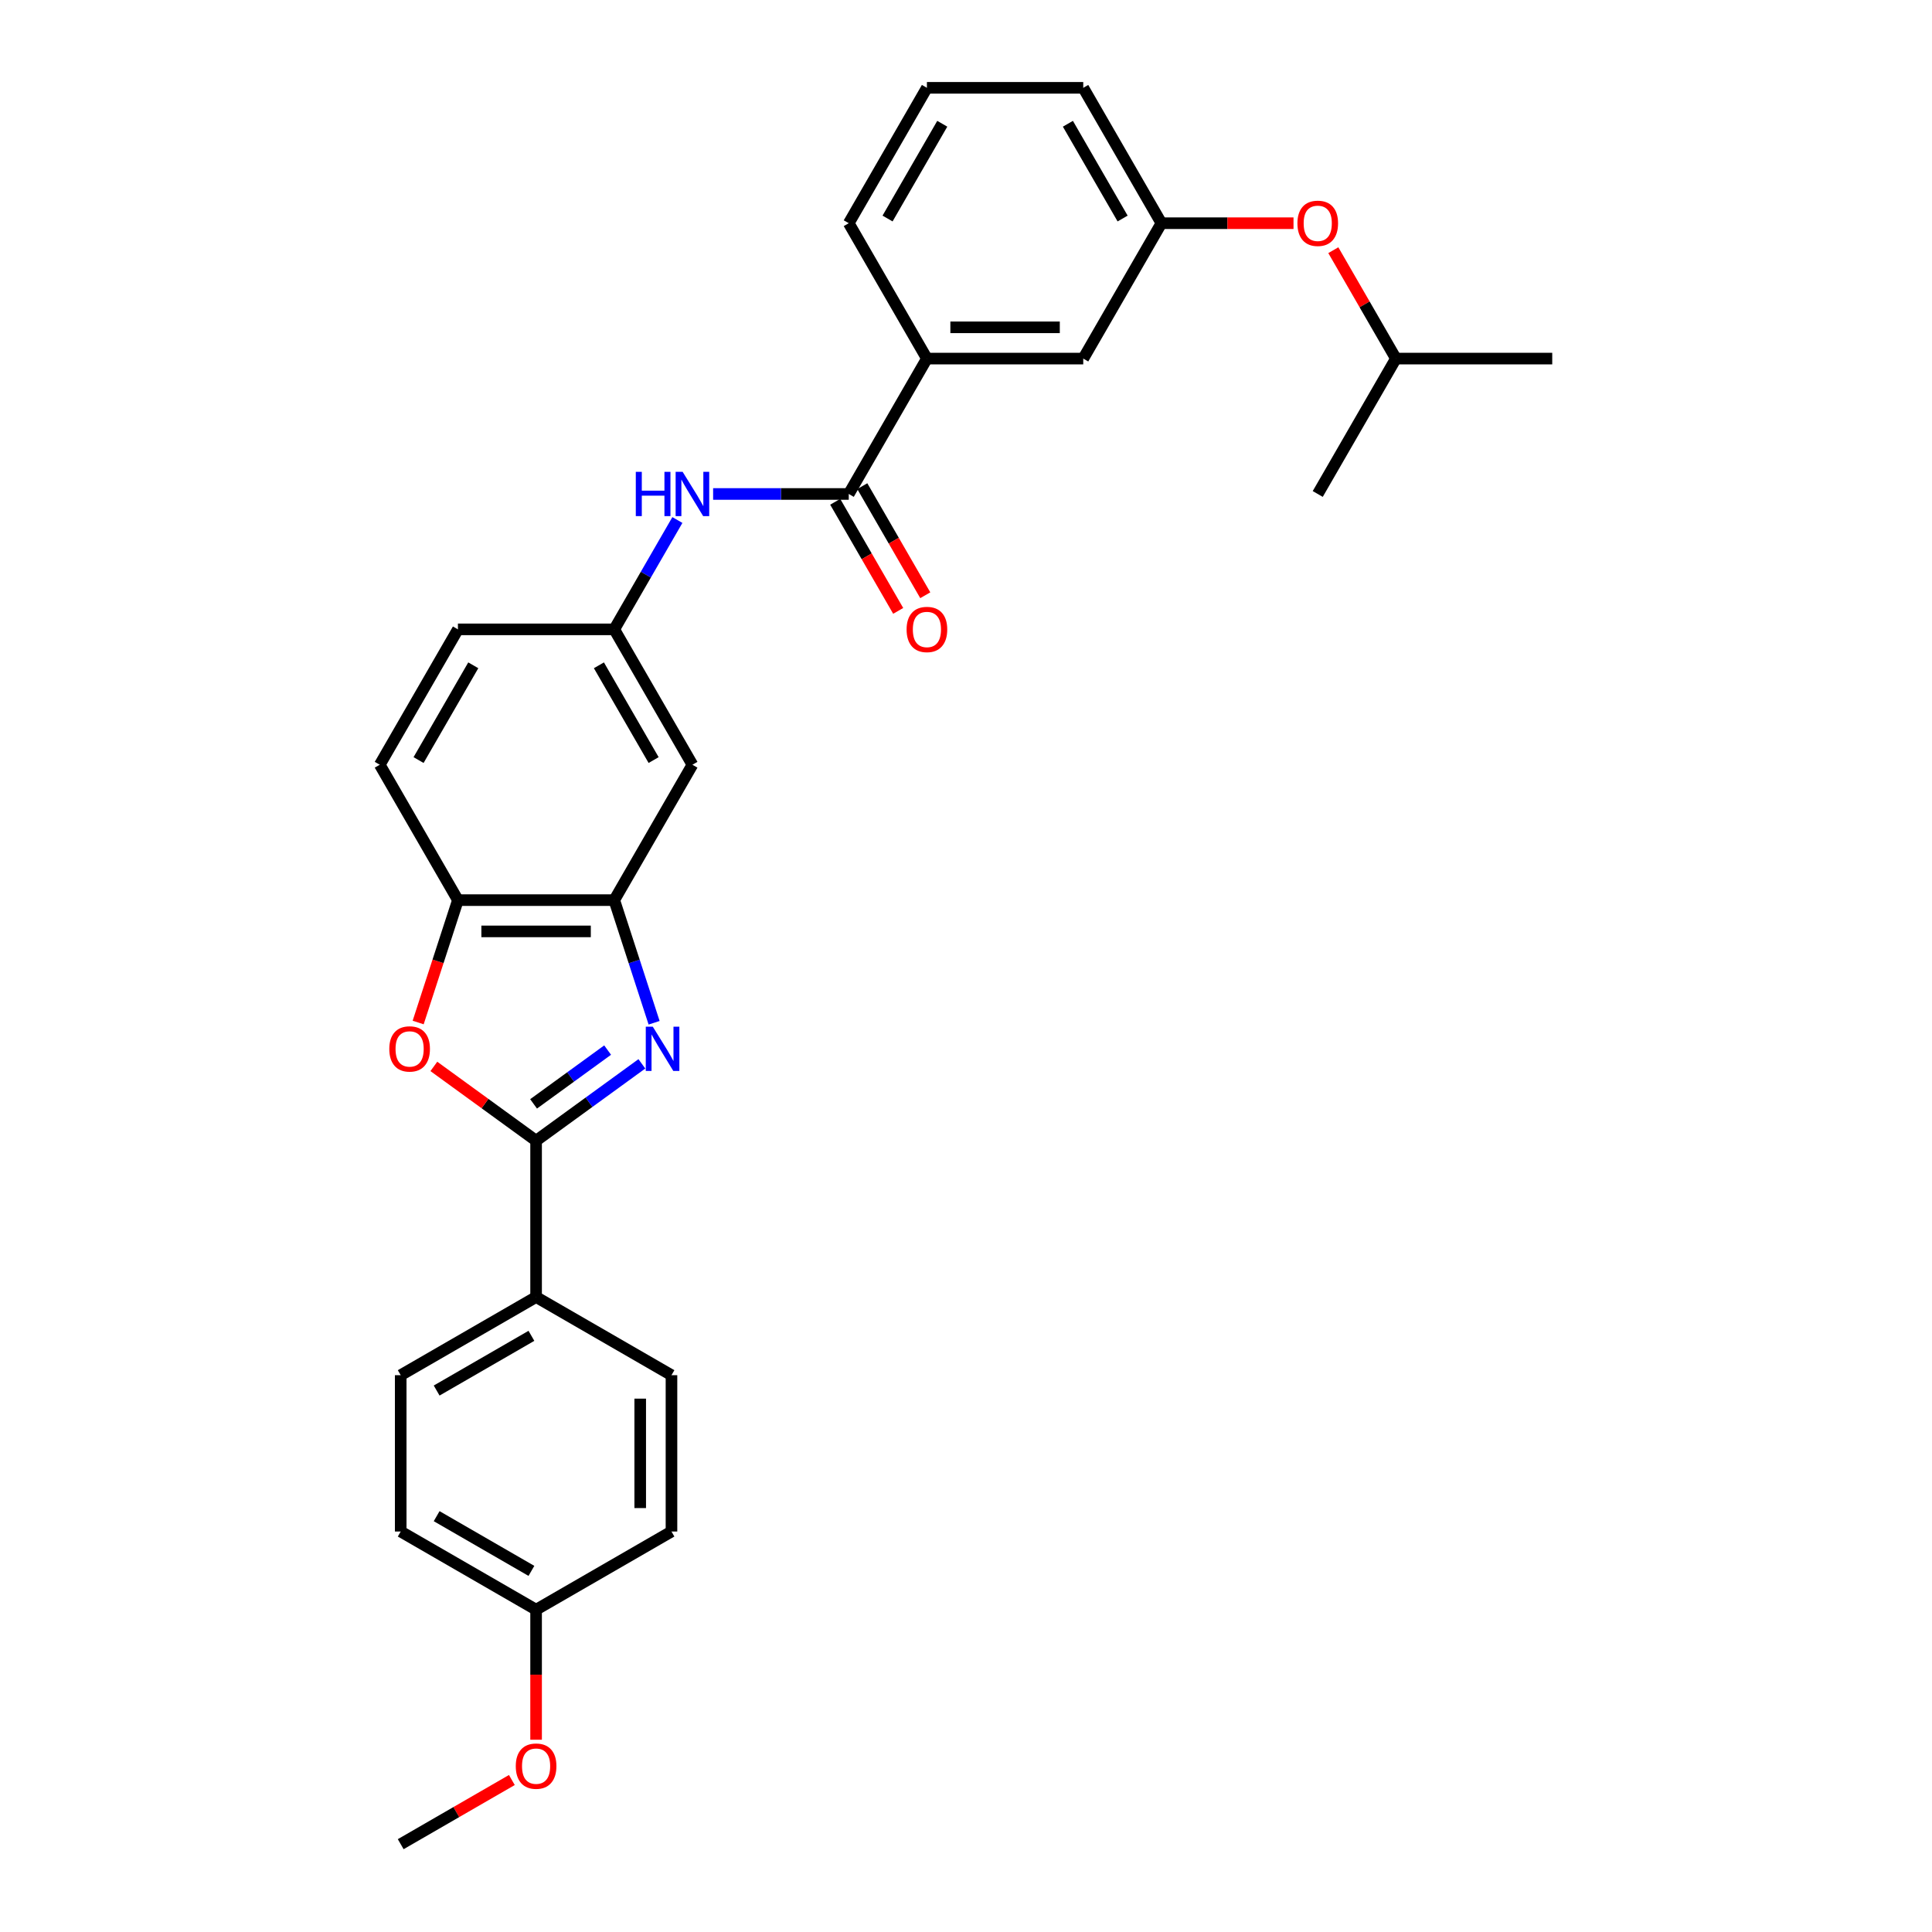 <?xml version='1.0' encoding='iso-8859-1'?>
<svg version='1.1' baseProfile='full'
              xmlns='http://www.w3.org/2000/svg'
                      xmlns:rdkit='http://www.rdkit.org/xml'
                      xmlns:xlink='http://www.w3.org/1999/xlink'
                  xml:space='preserve'
width='1000px' height='1000px' viewBox='0 0 1000 1000'>
<!-- END OF HEADER -->
<rect style='opacity:1.0;fill:#FFFFFF;stroke:none' width='1000' height='1000' x='0' y='0'> </rect>
<path class='bond-0' d='M 332.23,550.646 L 304.856,570.535' style='fill:none;fill-rule:evenodd;stroke:#0000FF;stroke-width:6px;stroke-linecap:butt;stroke-linejoin:miter;stroke-opacity:1' />
<path class='bond-0' d='M 304.856,570.535 L 277.481,590.423' style='fill:none;fill-rule:evenodd;stroke:#000000;stroke-width:6px;stroke-linecap:butt;stroke-linejoin:miter;stroke-opacity:1' />
<path class='bond-0' d='M 314.505,543.52 L 295.343,557.442' style='fill:none;fill-rule:evenodd;stroke:#0000FF;stroke-width:6px;stroke-linecap:butt;stroke-linejoin:miter;stroke-opacity:1' />
<path class='bond-0' d='M 295.343,557.442 L 276.181,571.364' style='fill:none;fill-rule:evenodd;stroke:#000000;stroke-width:6px;stroke-linecap:butt;stroke-linejoin:miter;stroke-opacity:1' />
<path class='bond-2' d='M 338.563,529.382 L 328.251,497.644' style='fill:none;fill-rule:evenodd;stroke:#0000FF;stroke-width:6px;stroke-linecap:butt;stroke-linejoin:miter;stroke-opacity:1' />
<path class='bond-2' d='M 328.251,497.644 L 317.939,465.906' style='fill:none;fill-rule:evenodd;stroke:#000000;stroke-width:6px;stroke-linecap:butt;stroke-linejoin:miter;stroke-opacity:1' />
<path class='bond-1' d='M 277.481,590.423 L 251.021,571.199' style='fill:none;fill-rule:evenodd;stroke:#000000;stroke-width:6px;stroke-linecap:butt;stroke-linejoin:miter;stroke-opacity:1' />
<path class='bond-1' d='M 251.021,571.199 L 224.561,551.974' style='fill:none;fill-rule:evenodd;stroke:#FF0000;stroke-width:6px;stroke-linecap:butt;stroke-linejoin:miter;stroke-opacity:1' />
<path class='bond-8' d='M 277.481,590.423 L 277.481,671.339' style='fill:none;fill-rule:evenodd;stroke:#000000;stroke-width:6px;stroke-linecap:butt;stroke-linejoin:miter;stroke-opacity:1' />
<path class='bond-29' d='M 216.441,529.252 L 226.732,497.579' style='fill:none;fill-rule:evenodd;stroke:#FF0000;stroke-width:6px;stroke-linecap:butt;stroke-linejoin:miter;stroke-opacity:1' />
<path class='bond-29' d='M 226.732,497.579 L 237.023,465.906' style='fill:none;fill-rule:evenodd;stroke:#000000;stroke-width:6px;stroke-linecap:butt;stroke-linejoin:miter;stroke-opacity:1' />
<path class='bond-4' d='M 317.939,465.906 L 237.023,465.906' style='fill:none;fill-rule:evenodd;stroke:#000000;stroke-width:6px;stroke-linecap:butt;stroke-linejoin:miter;stroke-opacity:1' />
<path class='bond-4' d='M 305.802,482.09 L 249.16,482.09' style='fill:none;fill-rule:evenodd;stroke:#000000;stroke-width:6px;stroke-linecap:butt;stroke-linejoin:miter;stroke-opacity:1' />
<path class='bond-6' d='M 317.939,465.906 L 358.397,395.831' style='fill:none;fill-rule:evenodd;stroke:#000000;stroke-width:6px;stroke-linecap:butt;stroke-linejoin:miter;stroke-opacity:1' />
<path class='bond-3' d='M 439.313,255.681 L 404.212,255.681' style='fill:none;fill-rule:evenodd;stroke:#000000;stroke-width:6px;stroke-linecap:butt;stroke-linejoin:miter;stroke-opacity:1' />
<path class='bond-3' d='M 404.212,255.681 L 369.11,255.681' style='fill:none;fill-rule:evenodd;stroke:#0000FF;stroke-width:6px;stroke-linecap:butt;stroke-linejoin:miter;stroke-opacity:1' />
<path class='bond-7' d='M 439.313,255.681 L 479.771,185.605' style='fill:none;fill-rule:evenodd;stroke:#000000;stroke-width:6px;stroke-linecap:butt;stroke-linejoin:miter;stroke-opacity:1' />
<path class='bond-10' d='M 432.305,259.726 L 448.606,287.959' style='fill:none;fill-rule:evenodd;stroke:#000000;stroke-width:6px;stroke-linecap:butt;stroke-linejoin:miter;stroke-opacity:1' />
<path class='bond-10' d='M 448.606,287.959 L 464.906,316.192' style='fill:none;fill-rule:evenodd;stroke:#FF0000;stroke-width:6px;stroke-linecap:butt;stroke-linejoin:miter;stroke-opacity:1' />
<path class='bond-10' d='M 446.321,251.635 L 462.621,279.867' style='fill:none;fill-rule:evenodd;stroke:#000000;stroke-width:6px;stroke-linecap:butt;stroke-linejoin:miter;stroke-opacity:1' />
<path class='bond-10' d='M 462.621,279.867 L 478.921,308.1' style='fill:none;fill-rule:evenodd;stroke:#FF0000;stroke-width:6px;stroke-linecap:butt;stroke-linejoin:miter;stroke-opacity:1' />
<path class='bond-13' d='M 237.023,465.906 L 196.565,395.831' style='fill:none;fill-rule:evenodd;stroke:#000000;stroke-width:6px;stroke-linecap:butt;stroke-linejoin:miter;stroke-opacity:1' />
<path class='bond-5' d='M 350.614,269.161 L 334.276,297.458' style='fill:none;fill-rule:evenodd;stroke:#0000FF;stroke-width:6px;stroke-linecap:butt;stroke-linejoin:miter;stroke-opacity:1' />
<path class='bond-5' d='M 334.276,297.458 L 317.939,325.756' style='fill:none;fill-rule:evenodd;stroke:#000000;stroke-width:6px;stroke-linecap:butt;stroke-linejoin:miter;stroke-opacity:1' />
<path class='bond-9' d='M 358.397,395.831 L 317.939,325.756' style='fill:none;fill-rule:evenodd;stroke:#000000;stroke-width:6px;stroke-linecap:butt;stroke-linejoin:miter;stroke-opacity:1' />
<path class='bond-9' d='M 338.313,393.411 L 309.993,344.359' style='fill:none;fill-rule:evenodd;stroke:#000000;stroke-width:6px;stroke-linecap:butt;stroke-linejoin:miter;stroke-opacity:1' />
<path class='bond-11' d='M 479.771,185.605 L 560.687,185.605' style='fill:none;fill-rule:evenodd;stroke:#000000;stroke-width:6px;stroke-linecap:butt;stroke-linejoin:miter;stroke-opacity:1' />
<path class='bond-11' d='M 491.908,169.422 L 548.55,169.422' style='fill:none;fill-rule:evenodd;stroke:#000000;stroke-width:6px;stroke-linecap:butt;stroke-linejoin:miter;stroke-opacity:1' />
<path class='bond-22' d='M 479.771,185.605 L 439.313,115.53' style='fill:none;fill-rule:evenodd;stroke:#000000;stroke-width:6px;stroke-linecap:butt;stroke-linejoin:miter;stroke-opacity:1' />
<path class='bond-15' d='M 277.481,671.339 L 207.406,711.797' style='fill:none;fill-rule:evenodd;stroke:#000000;stroke-width:6px;stroke-linecap:butt;stroke-linejoin:miter;stroke-opacity:1' />
<path class='bond-15' d='M 275.061,691.423 L 226.009,719.744' style='fill:none;fill-rule:evenodd;stroke:#000000;stroke-width:6px;stroke-linecap:butt;stroke-linejoin:miter;stroke-opacity:1' />
<path class='bond-16' d='M 277.481,671.339 L 347.556,711.797' style='fill:none;fill-rule:evenodd;stroke:#000000;stroke-width:6px;stroke-linecap:butt;stroke-linejoin:miter;stroke-opacity:1' />
<path class='bond-17' d='M 317.939,325.756 L 237.023,325.756' style='fill:none;fill-rule:evenodd;stroke:#000000;stroke-width:6px;stroke-linecap:butt;stroke-linejoin:miter;stroke-opacity:1' />
<path class='bond-12' d='M 560.687,185.605 L 601.145,115.53' style='fill:none;fill-rule:evenodd;stroke:#000000;stroke-width:6px;stroke-linecap:butt;stroke-linejoin:miter;stroke-opacity:1' />
<path class='bond-14' d='M 601.145,115.53 L 635.332,115.53' style='fill:none;fill-rule:evenodd;stroke:#000000;stroke-width:6px;stroke-linecap:butt;stroke-linejoin:miter;stroke-opacity:1' />
<path class='bond-14' d='M 635.332,115.53 L 669.519,115.53' style='fill:none;fill-rule:evenodd;stroke:#FF0000;stroke-width:6px;stroke-linecap:butt;stroke-linejoin:miter;stroke-opacity:1' />
<path class='bond-32' d='M 601.145,115.53 L 560.687,45.455' style='fill:none;fill-rule:evenodd;stroke:#000000;stroke-width:6px;stroke-linecap:butt;stroke-linejoin:miter;stroke-opacity:1' />
<path class='bond-32' d='M 581.061,113.11 L 552.741,64.057' style='fill:none;fill-rule:evenodd;stroke:#000000;stroke-width:6px;stroke-linecap:butt;stroke-linejoin:miter;stroke-opacity:1' />
<path class='bond-30' d='M 196.565,395.831 L 237.023,325.756' style='fill:none;fill-rule:evenodd;stroke:#000000;stroke-width:6px;stroke-linecap:butt;stroke-linejoin:miter;stroke-opacity:1' />
<path class='bond-30' d='M 216.649,393.411 L 244.969,344.359' style='fill:none;fill-rule:evenodd;stroke:#000000;stroke-width:6px;stroke-linecap:butt;stroke-linejoin:miter;stroke-opacity:1' />
<path class='bond-24' d='M 690.124,129.496 L 706.322,157.551' style='fill:none;fill-rule:evenodd;stroke:#FF0000;stroke-width:6px;stroke-linecap:butt;stroke-linejoin:miter;stroke-opacity:1' />
<path class='bond-24' d='M 706.322,157.551 L 722.519,185.605' style='fill:none;fill-rule:evenodd;stroke:#000000;stroke-width:6px;stroke-linecap:butt;stroke-linejoin:miter;stroke-opacity:1' />
<path class='bond-20' d='M 207.406,711.797 L 207.406,792.713' style='fill:none;fill-rule:evenodd;stroke:#000000;stroke-width:6px;stroke-linecap:butt;stroke-linejoin:miter;stroke-opacity:1' />
<path class='bond-19' d='M 347.556,711.797 L 347.556,792.713' style='fill:none;fill-rule:evenodd;stroke:#000000;stroke-width:6px;stroke-linecap:butt;stroke-linejoin:miter;stroke-opacity:1' />
<path class='bond-19' d='M 331.373,723.935 L 331.373,780.576' style='fill:none;fill-rule:evenodd;stroke:#000000;stroke-width:6px;stroke-linecap:butt;stroke-linejoin:miter;stroke-opacity:1' />
<path class='bond-18' d='M 277.481,833.171 L 347.556,792.713' style='fill:none;fill-rule:evenodd;stroke:#000000;stroke-width:6px;stroke-linecap:butt;stroke-linejoin:miter;stroke-opacity:1' />
<path class='bond-21' d='M 277.481,833.171 L 277.481,866.824' style='fill:none;fill-rule:evenodd;stroke:#000000;stroke-width:6px;stroke-linecap:butt;stroke-linejoin:miter;stroke-opacity:1' />
<path class='bond-21' d='M 277.481,866.824 L 277.481,900.477' style='fill:none;fill-rule:evenodd;stroke:#FF0000;stroke-width:6px;stroke-linecap:butt;stroke-linejoin:miter;stroke-opacity:1' />
<path class='bond-31' d='M 277.481,833.171 L 207.406,792.713' style='fill:none;fill-rule:evenodd;stroke:#000000;stroke-width:6px;stroke-linecap:butt;stroke-linejoin:miter;stroke-opacity:1' />
<path class='bond-31' d='M 275.061,813.088 L 226.009,784.767' style='fill:none;fill-rule:evenodd;stroke:#000000;stroke-width:6px;stroke-linecap:butt;stroke-linejoin:miter;stroke-opacity:1' />
<path class='bond-26' d='M 264.939,921.329 L 236.172,937.937' style='fill:none;fill-rule:evenodd;stroke:#FF0000;stroke-width:6px;stroke-linecap:butt;stroke-linejoin:miter;stroke-opacity:1' />
<path class='bond-26' d='M 236.172,937.937 L 207.406,954.545' style='fill:none;fill-rule:evenodd;stroke:#000000;stroke-width:6px;stroke-linecap:butt;stroke-linejoin:miter;stroke-opacity:1' />
<path class='bond-23' d='M 439.313,115.53 L 479.771,45.455' style='fill:none;fill-rule:evenodd;stroke:#000000;stroke-width:6px;stroke-linecap:butt;stroke-linejoin:miter;stroke-opacity:1' />
<path class='bond-23' d='M 459.397,113.11 L 487.717,64.057' style='fill:none;fill-rule:evenodd;stroke:#000000;stroke-width:6px;stroke-linecap:butt;stroke-linejoin:miter;stroke-opacity:1' />
<path class='bond-25' d='M 479.771,45.455 L 560.687,45.455' style='fill:none;fill-rule:evenodd;stroke:#000000;stroke-width:6px;stroke-linecap:butt;stroke-linejoin:miter;stroke-opacity:1' />
<path class='bond-27' d='M 722.519,185.605 L 803.435,185.605' style='fill:none;fill-rule:evenodd;stroke:#000000;stroke-width:6px;stroke-linecap:butt;stroke-linejoin:miter;stroke-opacity:1' />
<path class='bond-28' d='M 722.519,185.605 L 682.061,255.681' style='fill:none;fill-rule:evenodd;stroke:#000000;stroke-width:6px;stroke-linecap:butt;stroke-linejoin:miter;stroke-opacity:1' />
<path  class='atom-0' d='M 337.878 531.404
L 345.387 543.542
Q 346.131 544.739, 347.329 546.908
Q 348.527 549.077, 348.591 549.206
L 348.591 531.404
L 351.634 531.404
L 351.634 554.32
L 348.494 554.32
L 340.435 541.05
Q 339.496 539.496, 338.493 537.716
Q 337.522 535.936, 337.231 535.386
L 337.231 554.32
L 334.253 554.32
L 334.253 531.404
L 337.878 531.404
' fill='#0000FF'/>
<path  class='atom-2' d='M 201.499 542.927
Q 201.499 537.425, 204.218 534.35
Q 206.937 531.275, 212.019 531.275
Q 217.1 531.275, 219.819 534.35
Q 222.538 537.425, 222.538 542.927
Q 222.538 548.494, 219.786 551.666
Q 217.035 554.805, 212.019 554.805
Q 206.969 554.805, 204.218 551.666
Q 201.499 548.526, 201.499 542.927
M 212.019 552.216
Q 215.514 552.216, 217.391 549.886
Q 219.301 547.523, 219.301 542.927
Q 219.301 538.428, 217.391 536.162
Q 215.514 533.864, 212.019 533.864
Q 208.523 533.864, 206.613 536.13
Q 204.736 538.396, 204.736 542.927
Q 204.736 547.555, 206.613 549.886
Q 208.523 552.216, 212.019 552.216
' fill='#FF0000'/>
<path  class='atom-6' d='M 329.089 244.223
L 332.196 244.223
L 332.196 253.965
L 343.913 253.965
L 343.913 244.223
L 347.02 244.223
L 347.02 267.138
L 343.913 267.138
L 343.913 256.554
L 332.196 256.554
L 332.196 267.138
L 329.089 267.138
L 329.089 244.223
' fill='#0000FF'/>
<path  class='atom-6' d='M 353.332 244.223
L 360.841 256.36
Q 361.585 257.558, 362.783 259.726
Q 363.98 261.895, 364.045 262.024
L 364.045 244.223
L 367.087 244.223
L 367.087 267.138
L 363.948 267.138
L 355.889 253.868
Q 354.95 252.314, 353.947 250.534
Q 352.976 248.754, 352.684 248.204
L 352.684 267.138
L 349.707 267.138
L 349.707 244.223
L 353.332 244.223
' fill='#0000FF'/>
<path  class='atom-11' d='M 469.252 325.821
Q 469.252 320.318, 471.971 317.243
Q 474.689 314.169, 479.771 314.169
Q 484.853 314.169, 487.571 317.243
Q 490.29 320.318, 490.29 325.821
Q 490.29 331.388, 487.539 334.559
Q 484.788 337.699, 479.771 337.699
Q 474.722 337.699, 471.971 334.559
Q 469.252 331.42, 469.252 325.821
M 479.771 335.11
Q 483.267 335.11, 485.144 332.779
Q 487.053 330.417, 487.053 325.821
Q 487.053 321.322, 485.144 319.056
Q 483.267 316.758, 479.771 316.758
Q 476.275 316.758, 474.366 319.024
Q 472.489 321.289, 472.489 325.821
Q 472.489 330.449, 474.366 332.779
Q 476.275 335.11, 479.771 335.11
' fill='#FF0000'/>
<path  class='atom-15' d='M 671.542 115.595
Q 671.542 110.092, 674.261 107.018
Q 676.979 103.943, 682.061 103.943
Q 687.143 103.943, 689.861 107.018
Q 692.58 110.092, 692.58 115.595
Q 692.58 121.162, 689.829 124.334
Q 687.078 127.473, 682.061 127.473
Q 677.012 127.473, 674.261 124.334
Q 671.542 121.194, 671.542 115.595
M 682.061 124.884
Q 685.557 124.884, 687.434 122.553
Q 689.343 120.191, 689.343 115.595
Q 689.343 111.096, 687.434 108.83
Q 685.557 106.532, 682.061 106.532
Q 678.565 106.532, 676.656 108.798
Q 674.779 111.063, 674.779 115.595
Q 674.779 120.223, 676.656 122.553
Q 678.565 124.884, 682.061 124.884
' fill='#FF0000'/>
<path  class='atom-22' d='M 266.962 914.152
Q 266.962 908.65, 269.681 905.575
Q 272.399 902.5, 277.481 902.5
Q 282.562 902.5, 285.281 905.575
Q 288 908.65, 288 914.152
Q 288 919.719, 285.249 922.891
Q 282.498 926.031, 277.481 926.031
Q 272.432 926.031, 269.681 922.891
Q 266.962 919.752, 266.962 914.152
M 277.481 923.441
Q 280.977 923.441, 282.854 921.111
Q 284.763 918.748, 284.763 914.152
Q 284.763 909.653, 282.854 907.388
Q 280.977 905.09, 277.481 905.09
Q 273.985 905.09, 272.076 907.355
Q 270.199 909.621, 270.199 914.152
Q 270.199 918.781, 272.076 921.111
Q 273.985 923.441, 277.481 923.441
' fill='#FF0000'/>
</svg>
